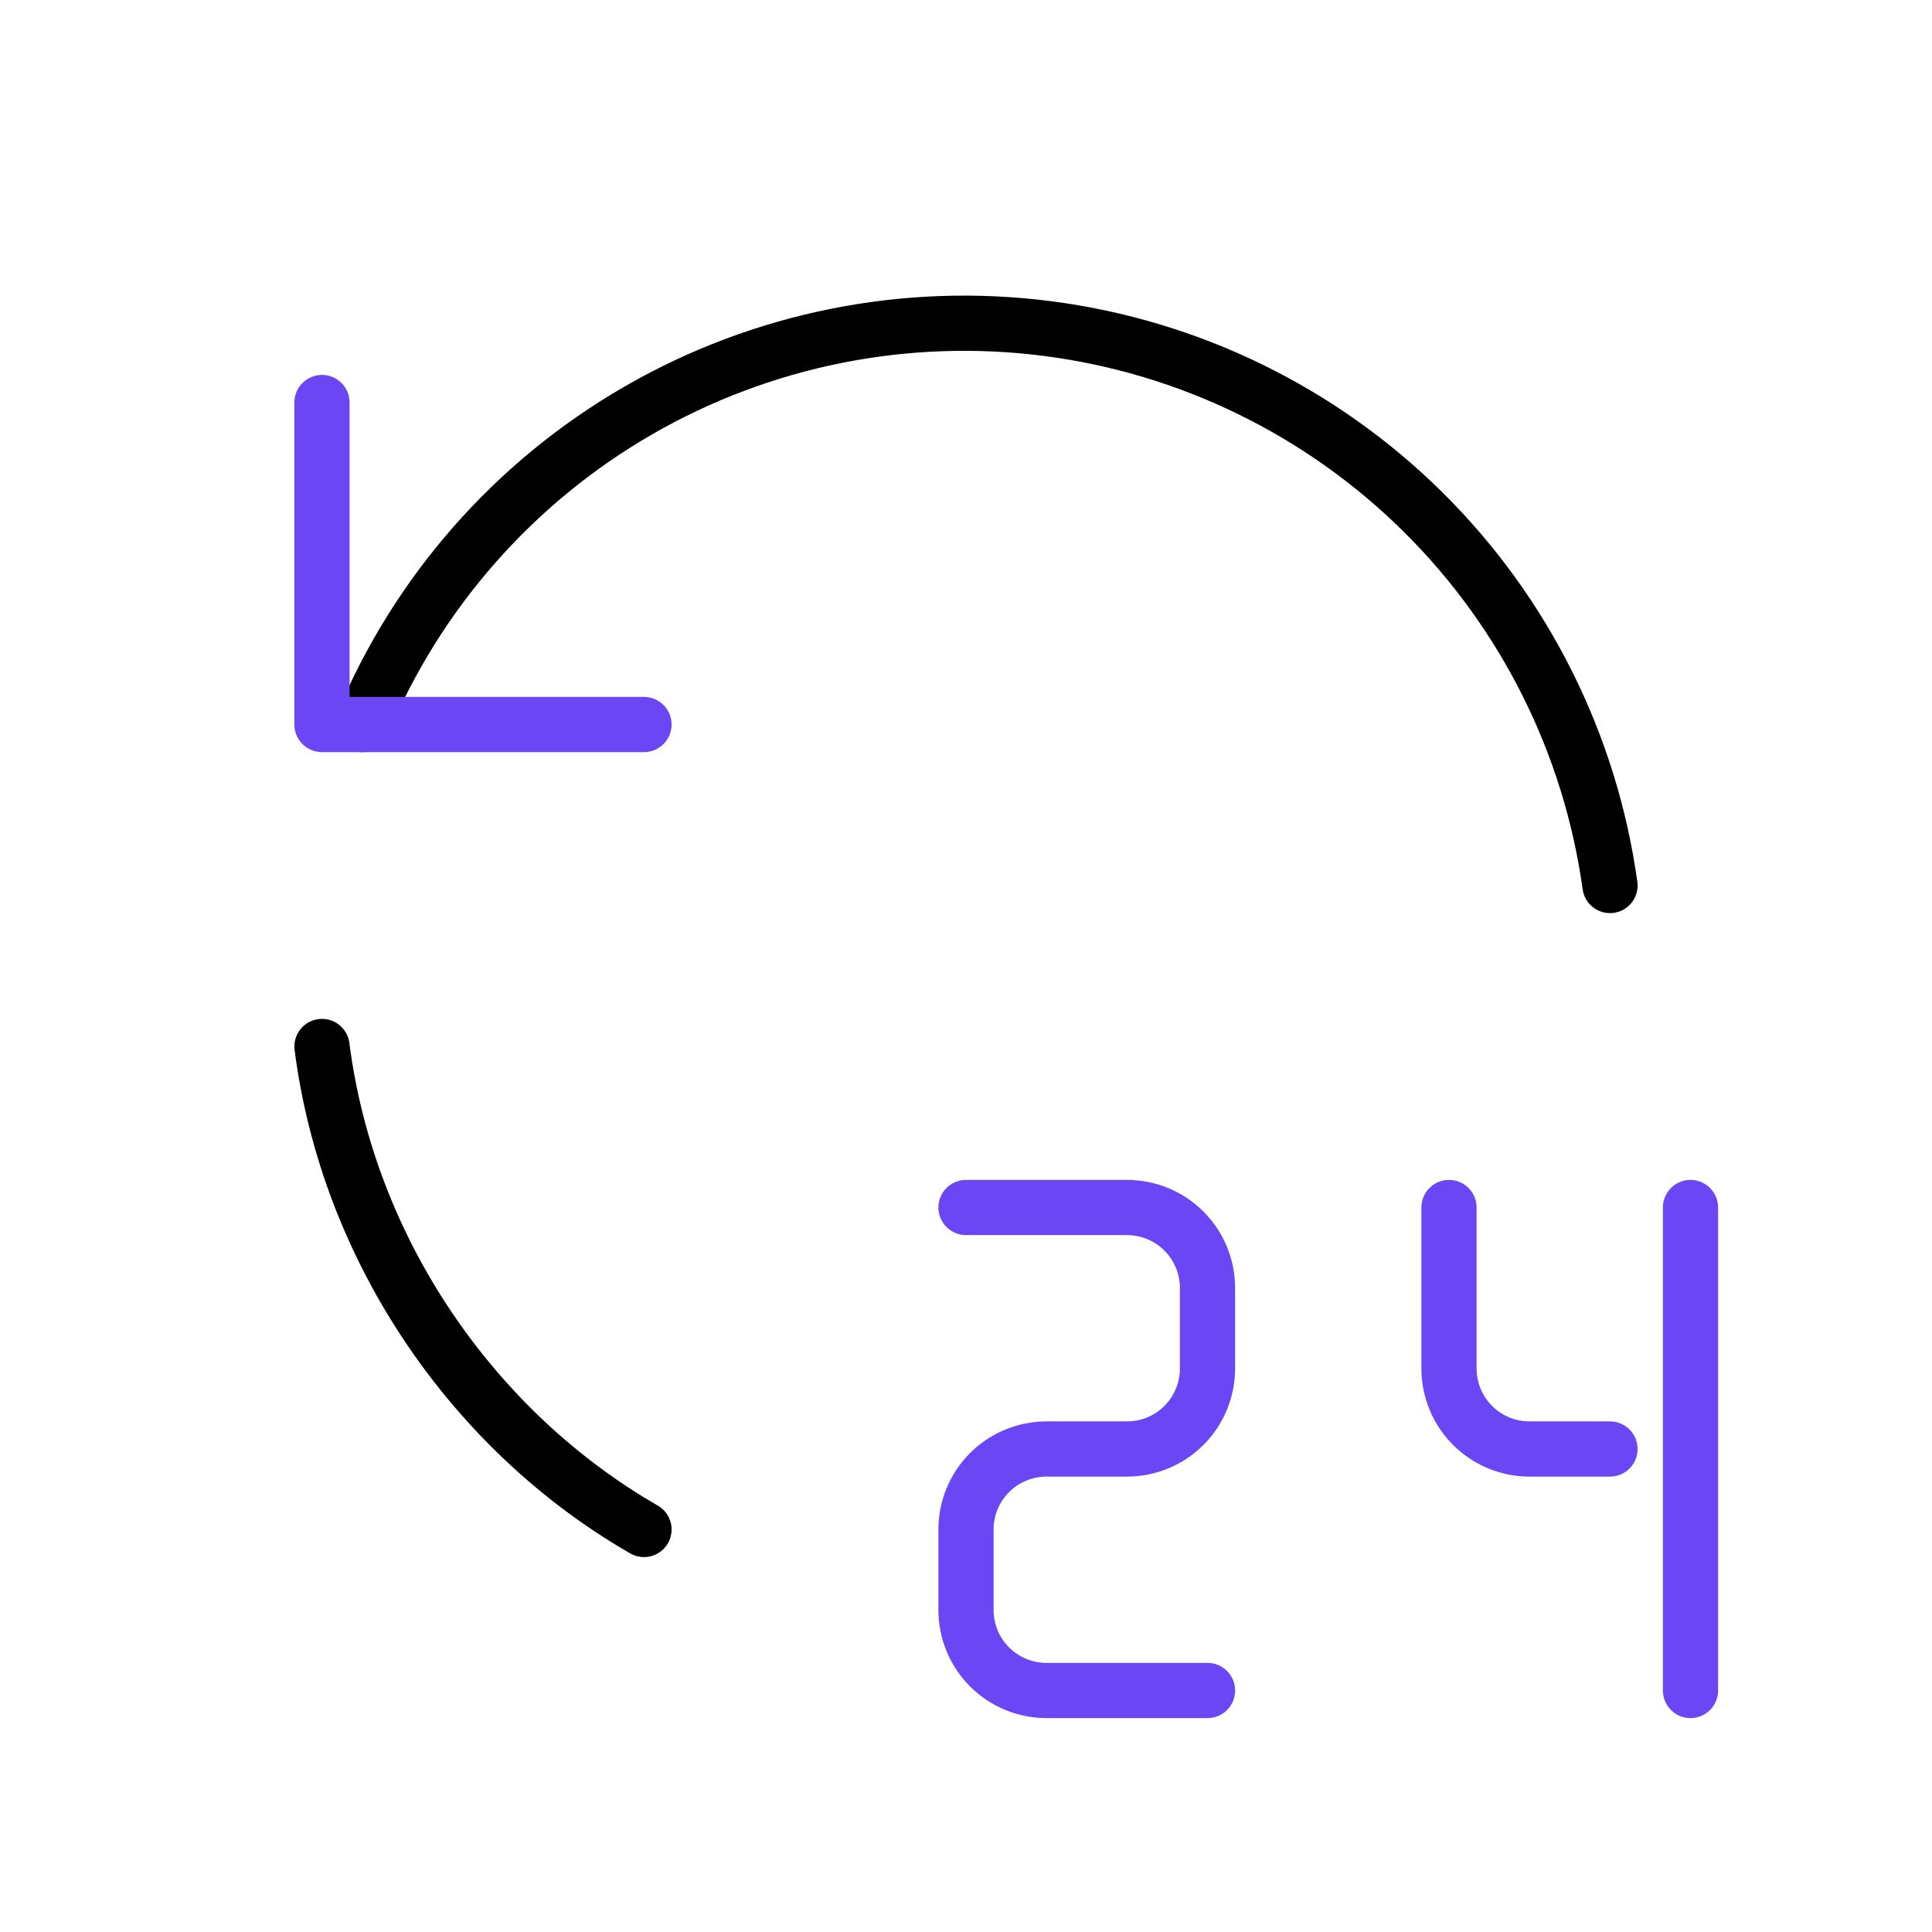<svg width="70" height="70" viewBox="0 0 70 70" fill="none" xmlns="http://www.w3.org/2000/svg">
<g clip-path="url(#clip0_413_2338)">
<path d="M11.666 37.916C12.614 45.301 17.152 51.861 23.333 55.416" stroke="black" stroke-width="2" stroke-linecap="round" stroke-linejoin="round"/>
<path d="M58.333 32.084C57.62 26.951 55.239 22.195 51.557 18.549C47.875 14.903 43.096 12.568 37.956 11.905C32.817 11.242 27.602 12.287 23.115 14.879C18.628 17.471 15.118 21.467 13.125 26.251" stroke="black" stroke-width="2" stroke-linecap="round" stroke-linejoin="round"/>
<path d="M11.666 14.584V26.251H23.333" stroke="#6B46F5" stroke-width="2" stroke-linecap="round" stroke-linejoin="round"/>
<path d="M35 43.75H40.833C41.607 43.75 42.349 44.057 42.896 44.604C43.443 45.151 43.75 45.893 43.75 46.667V49.583C43.75 50.357 43.443 51.099 42.896 51.646C42.349 52.193 41.607 52.5 40.833 52.5H37.917C37.143 52.5 36.401 52.807 35.854 53.354C35.307 53.901 35 54.643 35 55.417V58.333C35 59.107 35.307 59.849 35.854 60.396C36.401 60.943 37.143 61.25 37.917 61.25H43.75" stroke="#6B46F5" stroke-width="2" stroke-linecap="round" stroke-linejoin="round"/>
<path d="M52.5 43.75V49.583C52.5 50.357 52.807 51.099 53.354 51.646C53.901 52.193 54.643 52.5 55.417 52.5H58.333" stroke="#6B46F5" stroke-width="2" stroke-linecap="round" stroke-linejoin="round"/>
<path d="M61.25 43.75V61.25" stroke="#6B46F5" stroke-width="2" stroke-linecap="round" stroke-linejoin="round"/>
</g>
<defs>
<clipPath id="clip0_413_2338">
<rect width="70" height="70" fill="white"/>
</clipPath>
</defs>
</svg>
